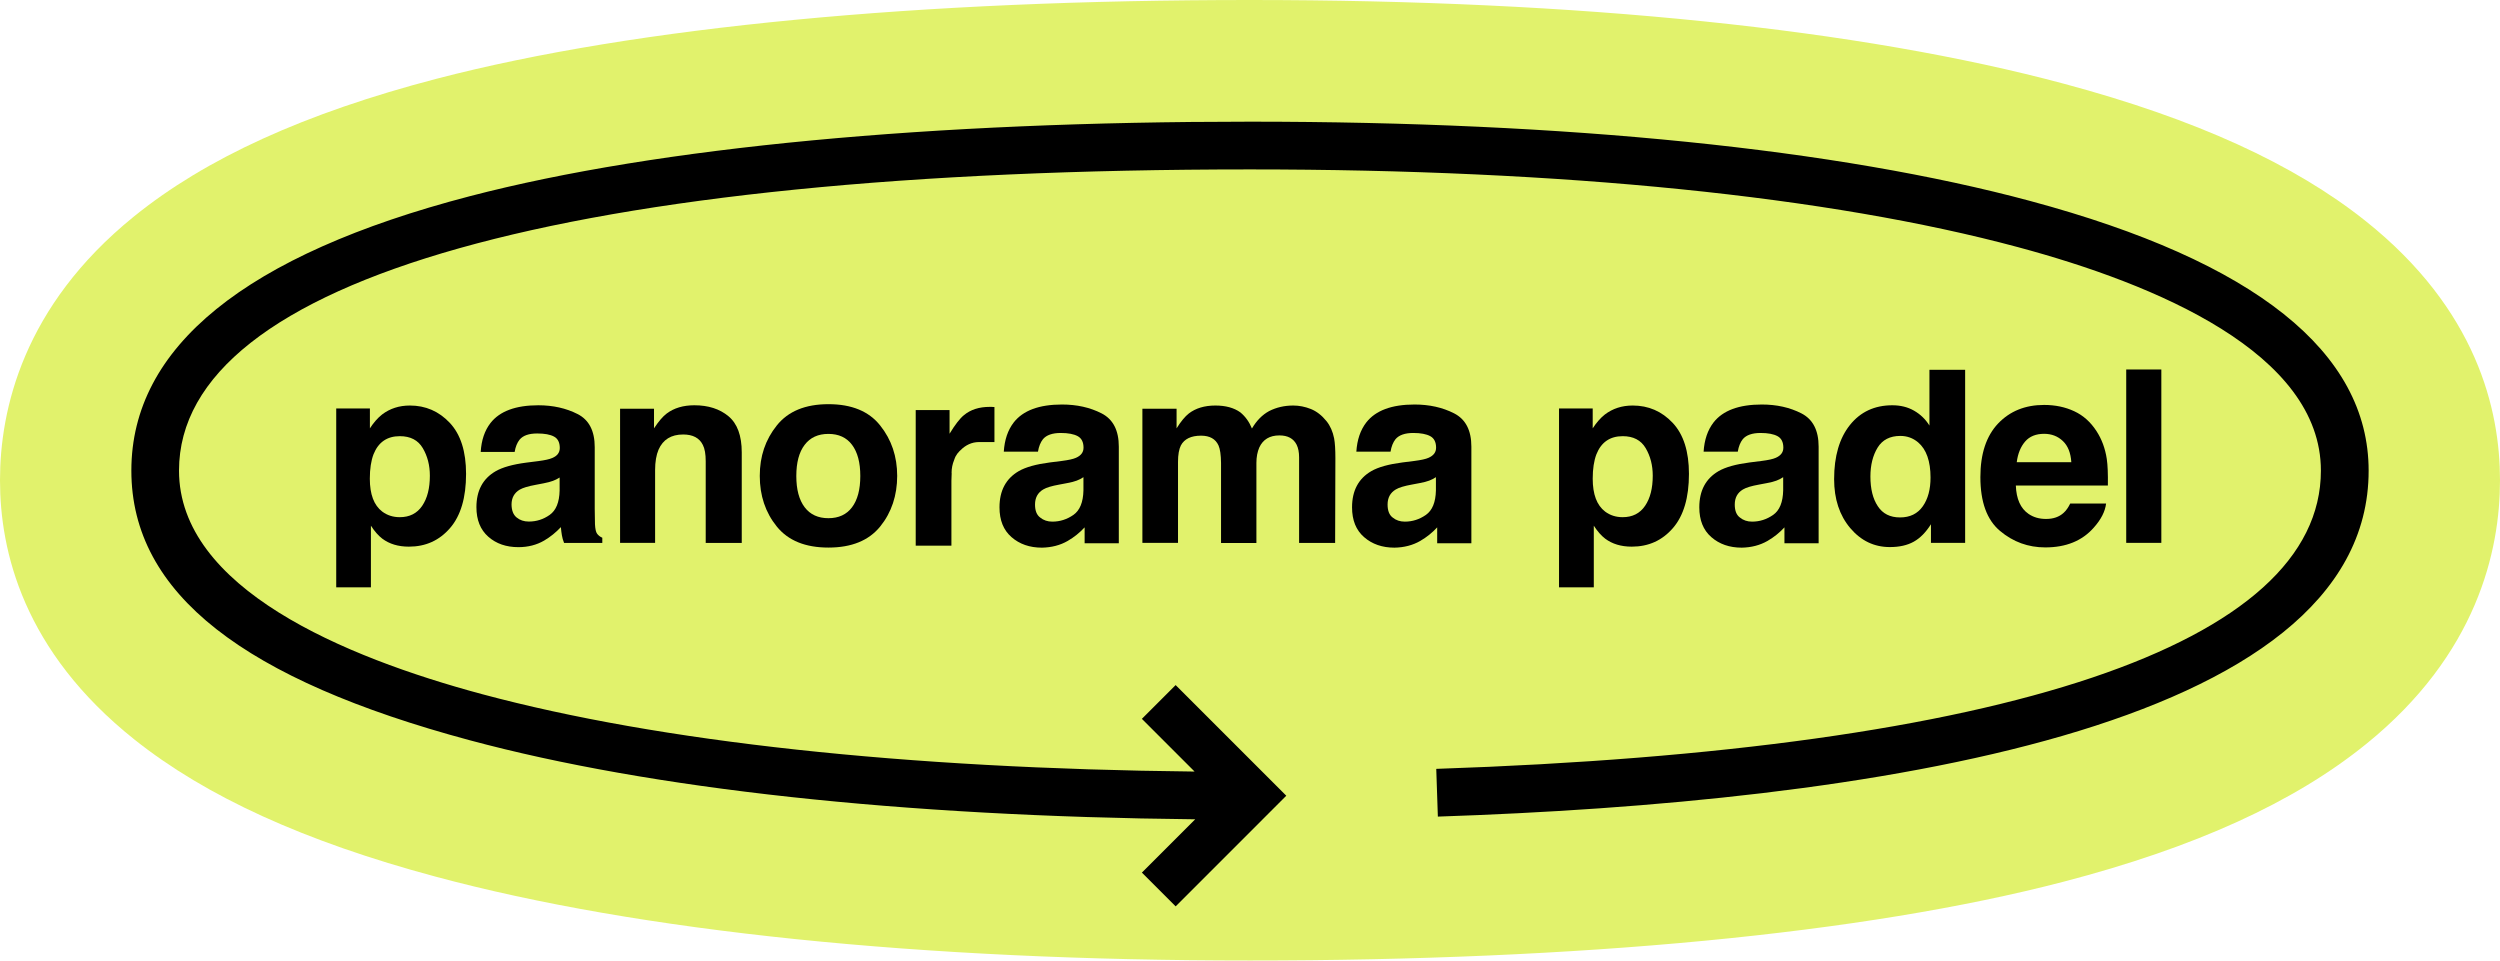 <?xml version="1.0" encoding="UTF-8"?> <svg xmlns="http://www.w3.org/2000/svg" id="_Слой_2" data-name="Слой 2" viewBox="0 0 296.9 114.07"><defs><style> .cls-1, .cls-2 { stroke-width: 0px; } .cls-2 { fill: #e1f26c; } </style></defs><g id="Layer_1" data-name="Layer 1"><g><path class="cls-2" d="m280.93,26.24c-8.5-6.77-20.19-12.1-35.76-16.28C220.94,3.45,187.5,0,148.45,0S75.66,3.15,51.86,9.35c-15.66,4.09-27.43,9.45-35.99,16.39C2.76,36.37,0,48.63,0,57.04s2.77,20.28,15.97,30.79c8.5,6.77,20.19,12.1,35.76,16.28,24.23,6.52,57.68,9.96,96.72,9.96s72.79-3.15,96.59-9.35c15.66-4.08,27.43-9.44,35.99-16.38,13.12-10.63,15.87-22.89,15.87-31.3s-2.77-20.28-15.97-30.8Z"></path><g><path class="cls-1" d="m241.12,23.87c-22.93-6.17-54.98-9.42-92.67-9.42s-70.14,2.98-92.65,8.85C29.13,30.26,15.6,41.22,15.6,55.89s13.52,24.85,40.18,32.02c21.6,5.81,51.28,9.03,86.16,9.39l-6.33,6.33,4.01,4.01,13.14-13.14-13.14-13.14-4.01,4.01,6.26,6.26c-34.34-.36-63.5-3.52-84.61-9.19-16.43-4.42-36-12.61-36-26.55,0-22.73,46.36-35.77,127.19-35.77,37.21,0,68.75,3.19,91.2,9.23,16.42,4.41,35.98,12.6,35.98,26.54,0,20.57-37.31,33.15-105.06,35.42l.19,5.67c50.43-1.69,110.54-10.19,110.54-41.08,0-14.09-13.51-24.86-40.18-32.03Z"></path><g><path class="cls-1" d="m53.42,50.22c1.29,1.38,1.93,3.4,1.93,6.06,0,2.81-.63,4.96-1.9,6.43-1.27,1.47-2.89,2.21-4.89,2.21-1.27,0-2.32-.32-3.16-.95-.46-.35-.91-.86-1.35-1.54v7.32h-4.12v-21.24h4v2.36c.45-.69.93-1.24,1.44-1.64.93-.71,2.03-1.07,3.31-1.07,1.86,0,3.44.68,4.74,2.06Zm-2.37,6.27c0-1.23-.28-2.32-.84-3.27s-1.47-1.42-2.73-1.42c-1.51,0-2.55.72-3.12,2.15-.29.76-.44,1.73-.44,2.9,0,1.86.49,3.16,1.48,3.91.59.44,1.28.66,2.08.66,1.16,0,2.05-.45,2.66-1.35s.91-2.08.91-3.58Z"></path><path class="cls-1" d="m58.25,50.24c1.1-1.41,3-2.11,5.68-2.11,1.75,0,3.3.35,4.66,1.04s2.04,2,2.04,3.93v7.32c0,.51.01,1.12.03,1.85.03.55.11.92.25,1.11s.34.36.62.48v.62h-4.54c-.13-.32-.21-.62-.26-.91s-.09-.61-.12-.97c-.58.62-1.24,1.16-1.99,1.6-.9.52-1.91.78-3.05.78-1.45,0-2.64-.41-3.58-1.24s-1.41-1.99-1.41-3.51c0-1.96.76-3.38,2.27-4.26.83-.48,2.05-.82,3.66-1.03l1.42-.18c.77-.1,1.32-.22,1.66-.37.6-.25.89-.65.89-1.19,0-.65-.23-1.11-.68-1.35-.46-.25-1.12-.37-2-.37-.99,0-1.68.24-2.09.73-.29.36-.49.85-.59,1.46h-4.03c.08-1.39.47-2.54,1.16-3.43Zm3.11,11.22c.39.32.87.48,1.44.48.9,0,1.73-.26,2.48-.79s1.15-1.49,1.18-2.89v-1.55c-.26.17-.53.3-.8.4s-.64.2-1.11.29l-.94.18c-.88.16-1.51.35-1.89.57-.64.38-.97.97-.97,1.77.01.71.21,1.22.61,1.54Z"></path><path class="cls-1" d="m81.13,51.6c-1.42,0-2.39.6-2.92,1.8-.27.63-.41,1.45-.41,2.43v8.64h-4.16v-15.93h4.03v2.33c.54-.82,1.04-1.41,1.52-1.77.86-.64,1.95-.97,3.27-.97,1.65,0,3,.43,4.05,1.3s1.58,2.3,1.58,4.3v10.75h-4.28v-9.71c0-.84-.11-1.48-.34-1.93-.41-.83-1.19-1.24-2.34-1.24Z"></path><path class="cls-1" d="m104.53,50.53c1.35,1.69,2.02,3.69,2.02,5.99s-.67,4.35-2.02,6.01c-1.35,1.66-3.39,2.5-6.14,2.5s-4.79-.83-6.14-2.5-2.02-3.67-2.02-6.01.67-4.3,2.02-5.99,3.39-2.53,6.14-2.53,4.8.84,6.14,2.53Zm-6.15,1c-1.22,0-2.16.43-2.82,1.3-.66.86-.99,2.1-.99,3.7s.33,2.84.99,3.71c.66.87,1.6,1.3,2.82,1.3s2.16-.43,2.81-1.3.98-2.1.98-3.71-.33-2.83-.98-3.7c-.65-.87-1.59-1.3-2.81-1.3Z"></path><path class="cls-1" d="m144.71,52.9c-.35-.77-1.04-1.16-2.07-1.16-1.19,0-1.99.39-2.4,1.16-.22.44-.34,1.09-.34,1.96v9.61h-4.23v-15.93h4.06v2.33c.52-.83,1.01-1.42,1.46-1.77.81-.62,1.86-.94,3.15-.94,1.22,0,2.21.27,2.96.81.61.5,1.06,1.14,1.38,1.92.55-.94,1.23-1.63,2.04-2.07.86-.44,1.82-.66,2.87-.66.7,0,1.4.14,2.08.41s1.3.75,1.86,1.44c.45.56.75,1.24.91,2.05.1.54.15,1.32.15,2.36l-.03,10.06h-4.28v-10.17c0-.61-.1-1.1-.29-1.49-.37-.74-1.05-1.11-2.05-1.11-1.15,0-1.95.48-2.39,1.44-.22.51-.34,1.12-.34,1.83v9.51h-4.2v-9.51c-.01-.96-.11-1.65-.3-2.08Z"></path><path class="cls-1" d="m198.65,50.22c1.29,1.38,1.93,3.4,1.93,6.06,0,2.81-.63,4.96-1.9,6.43-1.27,1.47-2.89,2.21-4.89,2.21-1.27,0-2.32-.32-3.16-.95-.46-.35-.91-.86-1.35-1.54v7.32h-4.13v-21.24h4v2.36c.45-.69.93-1.24,1.44-1.64.93-.71,2.03-1.07,3.31-1.07,1.87,0,3.45.68,4.75,2.06Zm-2.37,6.27c0-1.23-.28-2.32-.84-3.27s-1.47-1.42-2.73-1.42c-1.51,0-2.55.72-3.12,2.15-.29.76-.44,1.73-.44,2.9,0,1.86.49,3.16,1.48,3.91.59.44,1.28.66,2.08.66,1.16,0,2.05-.45,2.66-1.35s.91-2.08.91-3.58Z"></path><path class="cls-1" d="m233.38,43.91v20.56h-4.06v-2.21c-.6.95-1.27,1.64-2.04,2.07s-1.71.64-2.84.64c-1.87,0-3.43-.75-4.71-2.26-1.27-1.51-1.91-3.44-1.91-5.81,0-2.72.63-4.87,1.88-6.43s2.93-2.34,5.03-2.34c.97,0,1.83.21,2.58.64s1.36,1.01,1.83,1.77v-6.62h4.24Zm-11.25,12.68c0,1.47.29,2.65.88,3.53.58.89,1.46,1.33,2.64,1.33s2.08-.44,2.7-1.32.92-2.02.92-3.41c0-1.95-.49-3.35-1.48-4.19-.61-.51-1.31-.76-2.11-.76-1.22,0-2.12.46-2.69,1.38-.57.93-.86,2.08-.86,3.44Z"></path><path class="cls-1" d="m250.12,59.79c-.11.95-.6,1.91-1.48,2.89-1.37,1.55-3.28,2.33-5.74,2.33-2.03,0-3.82-.65-5.38-1.96-1.56-1.31-2.33-3.44-2.33-6.39,0-2.76.7-4.88,2.1-6.36,1.4-1.47,3.22-2.21,5.46-2.21,1.33,0,2.52.25,3.59.75s1.94,1.28,2.64,2.36c.62.95,1.03,2.05,1.22,3.3.11.73.15,1.79.13,3.16h-10.93c.06,1.6.56,2.72,1.51,3.37.58.4,1.27.6,2.08.6.86,0,1.56-.24,2.09-.73.29-.26.55-.63.78-1.1h4.26Zm-4.13-4.9c-.07-1.1-.4-1.94-1-2.51s-1.34-.86-2.23-.86c-.97,0-1.72.3-2.25.91-.53.61-.87,1.43-1,2.46h6.48Z"></path><path class="cls-1" d="m252.51,43.88h4.17v20.59h-4.17v-20.59Z"></path><path class="cls-1" d="m126.8,64.24c.76-.44,1.43-.98,2.01-1.61v1.89h4.06v-11.47c0-1.94-.68-3.26-2.05-3.96-1.37-.7-2.93-1.05-4.7-1.05-2.71,0-4.62.71-5.73,2.13-.7.91-1.09,2.06-1.18,3.47h4.06c.1-.62.3-1.11.59-1.48.41-.49,1.12-.74,2.11-.74.89,0,1.56.13,2.02.38s.69.71.69,1.37c0,.54-.3.94-.9,1.2-.33.15-.89.27-1.67.37l-1.43.18c-1.62.21-2.86.55-3.69,1.03-1.53.89-2.29,2.32-2.29,4.3,0,1.53.47,2.71,1.43,3.54.95.83,2.15,1.25,3.61,1.25,1.13-.02,2.16-.28,3.06-.8Zm-3.88-4.32c0-.81.32-1.4.97-1.79.38-.23,1.02-.42,1.91-.58l.95-.18c.47-.09.84-.18,1.12-.29.27-.1.54-.24.8-.41v1.57c-.03,1.41-.43,2.38-1.19,2.91-.76.53-1.6.8-2.5.8-.57,0-1.05-.16-1.45-.49-.41-.3-.61-.82-.61-1.54Z"></path><path class="cls-1" d="m168.67,64.24c.76-.44,1.43-.98,2.01-1.61v1.89h4.06v-11.47c0-1.94-.68-3.26-2.05-3.96-1.37-.7-2.93-1.05-4.7-1.05-2.71,0-4.62.71-5.73,2.13-.7.91-1.09,2.06-1.18,3.47h4.06c.1-.62.3-1.11.59-1.48.41-.49,1.12-.74,2.11-.74.89,0,1.56.13,2.02.38s.69.71.69,1.37c0,.54-.3.94-.9,1.2-.33.15-.89.27-1.67.37l-1.43.18c-1.62.21-2.86.55-3.69,1.03-1.53.89-2.29,2.32-2.29,4.3,0,1.53.47,2.71,1.43,3.54.95.83,2.15,1.25,3.61,1.25,1.13-.02,2.16-.28,3.06-.8Zm-3.88-4.32c0-.81.32-1.4.97-1.79.38-.23,1.02-.42,1.9-.58l.95-.18c.47-.09.84-.18,1.12-.29.27-.1.54-.24.8-.41v1.57c-.03,1.41-.43,2.38-1.19,2.91-.76.53-1.6.8-2.5.8-.57,0-1.05-.16-1.45-.49-.4-.3-.6-.82-.6-1.54Z"></path><path class="cls-1" d="m209.91,64.24c.76-.44,1.43-.98,2.01-1.61v1.89h4.06v-11.47c0-1.94-.68-3.26-2.05-3.96-1.37-.7-2.93-1.05-4.7-1.05-2.71,0-4.62.71-5.73,2.13-.7.91-1.09,2.06-1.18,3.47h4.06c.1-.62.3-1.11.59-1.48.41-.49,1.12-.74,2.11-.74.89,0,1.56.13,2.02.38s.69.71.69,1.37c0,.54-.3.94-.9,1.2-.33.15-.89.27-1.67.37l-1.43.18c-1.62.21-2.86.55-3.69,1.03-1.53.89-2.29,2.32-2.29,4.3,0,1.53.47,2.71,1.43,3.54.95.83,2.15,1.25,3.61,1.25,1.13-.02,2.15-.28,3.06-.8Zm-3.89-4.32c0-.81.32-1.4.97-1.79.38-.23,1.02-.42,1.91-.58l.95-.18c.47-.09.84-.18,1.12-.29.27-.1.54-.24.8-.41v1.57c-.03,1.41-.43,2.38-1.19,2.91-.76.53-1.6.8-2.5.8-.57,0-1.05-.16-1.45-.49-.41-.3-.61-.82-.61-1.54Z"></path><path class="cls-1" d="m113.01,56.15c0-.54.11-1.05.3-1.51.05-.14.1-.29.16-.41.13-.25.29-.46.48-.65.01-.01.01-.02.02-.02.04-.04.08-.07.12-.11.57-.58,1.32-.95,2.16-.95h1.85v-4.16c-.19,0-.31-.02-.36-.02s-.12,0-.2,0c-1.26,0-2.28.33-3.07.99-.48.39-1.05,1.13-1.7,2.2v-2.81h-4.02v16.1h4.24v-7.69c0-.32.01-.62.03-.9-.01-.02-.01-.03-.01-.05Z"></path></g></g></g></g></svg> 